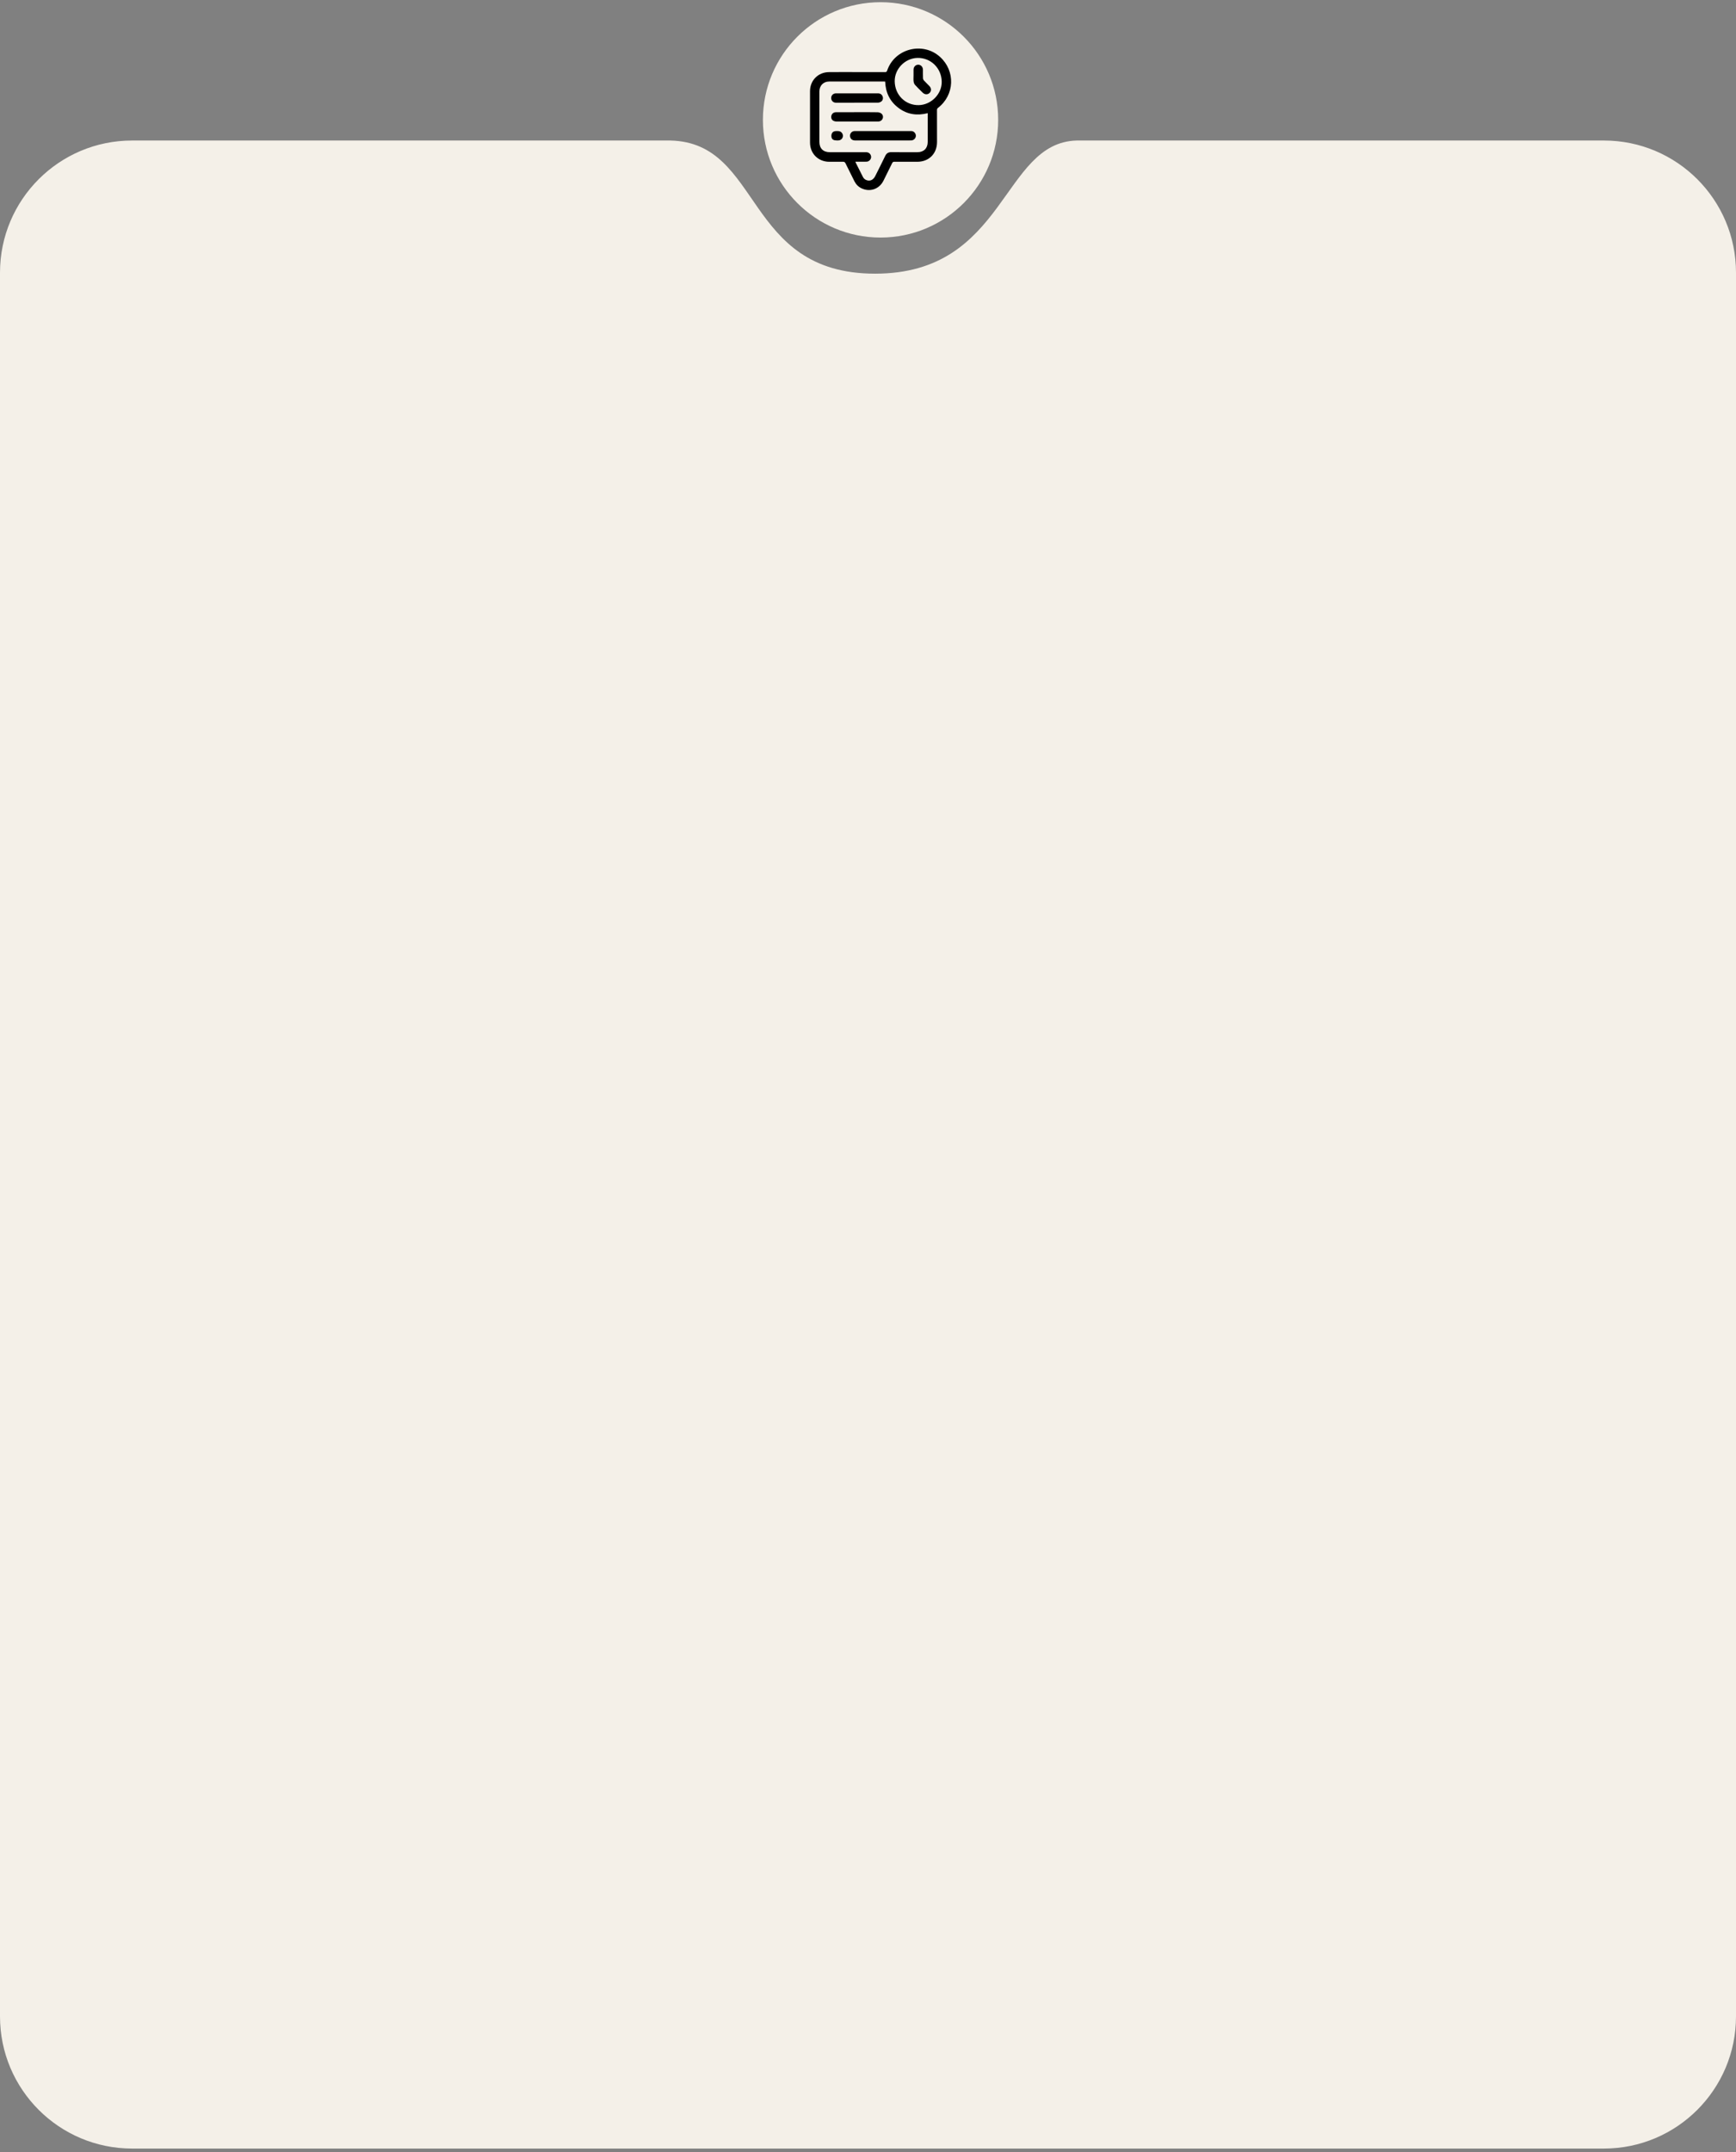 <?xml version="1.0" encoding="UTF-8"?> <svg xmlns="http://www.w3.org/2000/svg" xmlns:xlink="http://www.w3.org/1999/xlink" version="1.1" id="Слой_1" x="0px" y="0px" viewBox="0 0 480.36 595.28" style="enable-background:new 0 0 480.36 595.28;" xml:space="preserve"><rect x="0" y="0" width="480.36" height="595.28" fill="#808080" stroke="none"/> <style type="text/css"> .st0{fill:#F4F0E8;} </style> <g> <g> <circle class="st0" cx="243.65" cy="33.16" r="32.55"></circle> <path class="st0" d="M443.81,38.87H297.93c-20.84,0.54-19.38,36.83-55.79,36.83c-36.4,0-31.13-36.29-56.65-36.83H36.55 C16.37,38.87,0,55.23,0,75.42v482.34c0,20.19,16.37,36.55,36.55,36.55h407.26c20.19,0,36.55-16.37,36.55-36.55V75.42 C480.36,55.23,464,38.87,443.81,38.87z"></path> </g> <g> <g> <path d="M236.97,19.94c2.64,0,5.28-0.01,7.92,0.01c0.33,0,0.48-0.09,0.59-0.42c2.04-6.09,9.86-8.11,14.63-3.79 c4.31,3.9,4.05,10.55-0.56,14.1c-0.21,0.16-0.28,0.33-0.28,0.59c0.01,2.95,0.01,5.9,0.01,8.84c0,3.24-2.24,5.48-5.48,5.48 c-2.11,0-4.22,0.01-6.32-0.01c-0.31,0-0.47,0.09-0.61,0.37c-0.8,1.64-1.61,3.28-2.43,4.91c-1.17,2.3-3.74,3.18-6.05,2.07 c-0.88-0.42-1.53-1.09-1.97-1.96c-0.82-1.65-1.65-3.29-2.46-4.95c-0.17-0.35-0.37-0.45-0.74-0.44c-1.25,0.02-2.51,0.01-3.76,0.01 c-3.04-0.01-5.32-2.26-5.32-5.31c-0.01-4.75-0.01-9.49,0-14.24c0.01-2.97,2.25-5.23,5.24-5.25 C231.9,19.92,234.44,19.94,236.97,19.94z M244.93,22.56c-0.12-0.01-0.19-0.01-0.27-0.01c-5.08,0-10.17-0.01-15.25,0 c-1.57,0-2.68,1.15-2.68,2.73c0,4.66,0,9.31,0,13.97c0,1.8,1.06,2.85,2.87,2.85c2.52,0,5.04,0,7.56,0c0.87,0,1.74-0.01,2.61,0.01 c0.7,0.02,1.25,0.59,1.27,1.28c0.02,0.65-0.51,1.26-1.18,1.33c-0.19,0.02-0.38,0.01-0.57,0.01c-0.85,0-1.7,0-2.58,0 c0.02,0.11,0.03,0.17,0.05,0.22c0.67,1.34,1.34,2.69,2.03,4.03c0.23,0.45,0.62,0.75,1.11,0.89c0.93,0.27,1.76-0.14,2.27-1.15 c0.93-1.86,1.87-3.71,2.77-5.58c0.36-0.75,0.88-1.06,1.71-1.05c2.4,0.03,4.8,0.01,7.21,0.01c1.76,0,2.84-1.08,2.84-2.84 c0-2.49,0-4.98,0-7.47c0-0.14,0-0.28,0-0.48c-2.95,0.74-5.66,0.37-8.07-1.45C246.21,28.05,245.05,25.58,244.93,22.56z M247.57,22.51c0.06,3.77,2.96,6.64,6.65,6.57c3.45-0.06,6.42-3.09,6.36-6.49c-0.06-3.73-3.01-6.63-6.68-6.57 C250.43,16.08,247.51,19.07,247.57,22.51z"></path> </g> <g> <path d="M244.32,38.85c-2.56,0-5.13,0-7.69,0c-0.7,0-1.15-0.29-1.35-0.85c-0.3-0.83,0.26-1.69,1.14-1.75c0.1-0.01,0.21,0,0.31,0 c5.05,0,10.1,0,15.16,0c0.18,0,0.36-0.01,0.53,0.03c0.62,0.14,1.06,0.77,1,1.38c-0.06,0.63-0.59,1.14-1.23,1.18 c-0.29,0.02-0.59,0.01-0.88,0.01C248.97,38.85,246.65,38.85,244.32,38.85z"></path> </g> <g> <path d="M237.11,31.03c1.92,0,3.83-0.02,5.75,0.02c0.36,0.01,0.8,0.16,1.07,0.4c0.74,0.66,0.39,1.88-0.58,2.12 c-0.18,0.05-0.38,0.06-0.57,0.06c-3.76,0-7.51,0.01-11.27-0.01c-0.34,0-0.71-0.09-0.99-0.26c-0.47-0.29-0.62-0.89-0.46-1.41 c0.18-0.57,0.64-0.91,1.26-0.91C233.25,31.03,235.18,31.03,237.11,31.03z"></path> </g> <g> <path d="M237.14,25.82c1.94,0,3.89,0,5.83,0c0.61,0,1.06,0.33,1.26,0.87c0.18,0.49,0.06,1.07-0.38,1.39 c-0.26,0.18-0.62,0.32-0.93,0.32c-3.87,0.02-7.75,0.02-11.62,0.01c-0.75,0-1.3-0.56-1.31-1.28c-0.01-0.73,0.55-1.31,1.32-1.31 C233.25,25.81,235.19,25.82,237.14,25.82z"></path> </g> <g> <path d="M231.6,38.85c-0.86,0.01-1.36-0.23-1.51-0.84c-0.08-0.34-0.06-0.78,0.09-1.09c0.33-0.7,1.02-0.68,1.68-0.67 c0.55,0.01,0.97,0.23,1.23,0.71c0.44,0.82-0.11,1.81-1.04,1.88C231.9,38.86,231.75,38.85,231.6,38.85z"></path> </g> <g> <path d="M252.78,20.86c0-0.54-0.01-1.09,0-1.63c0.02-0.77,0.59-1.33,1.31-1.33c0.71,0,1.27,0.59,1.29,1.35 c0.01,0.79-0.02,1.59,0.02,2.38c0.01,0.22,0.12,0.48,0.27,0.64c0.48,0.53,1.01,1.03,1.51,1.55c0.56,0.59,0.58,1.36,0.04,1.89 c-0.52,0.51-1.32,0.49-1.9-0.07c-0.72-0.71-1.46-1.41-2.14-2.17c-0.22-0.25-0.35-0.64-0.39-0.99 C252.73,21.95,252.78,21.4,252.78,20.86z"></path> </g> </g> </g> </svg> 